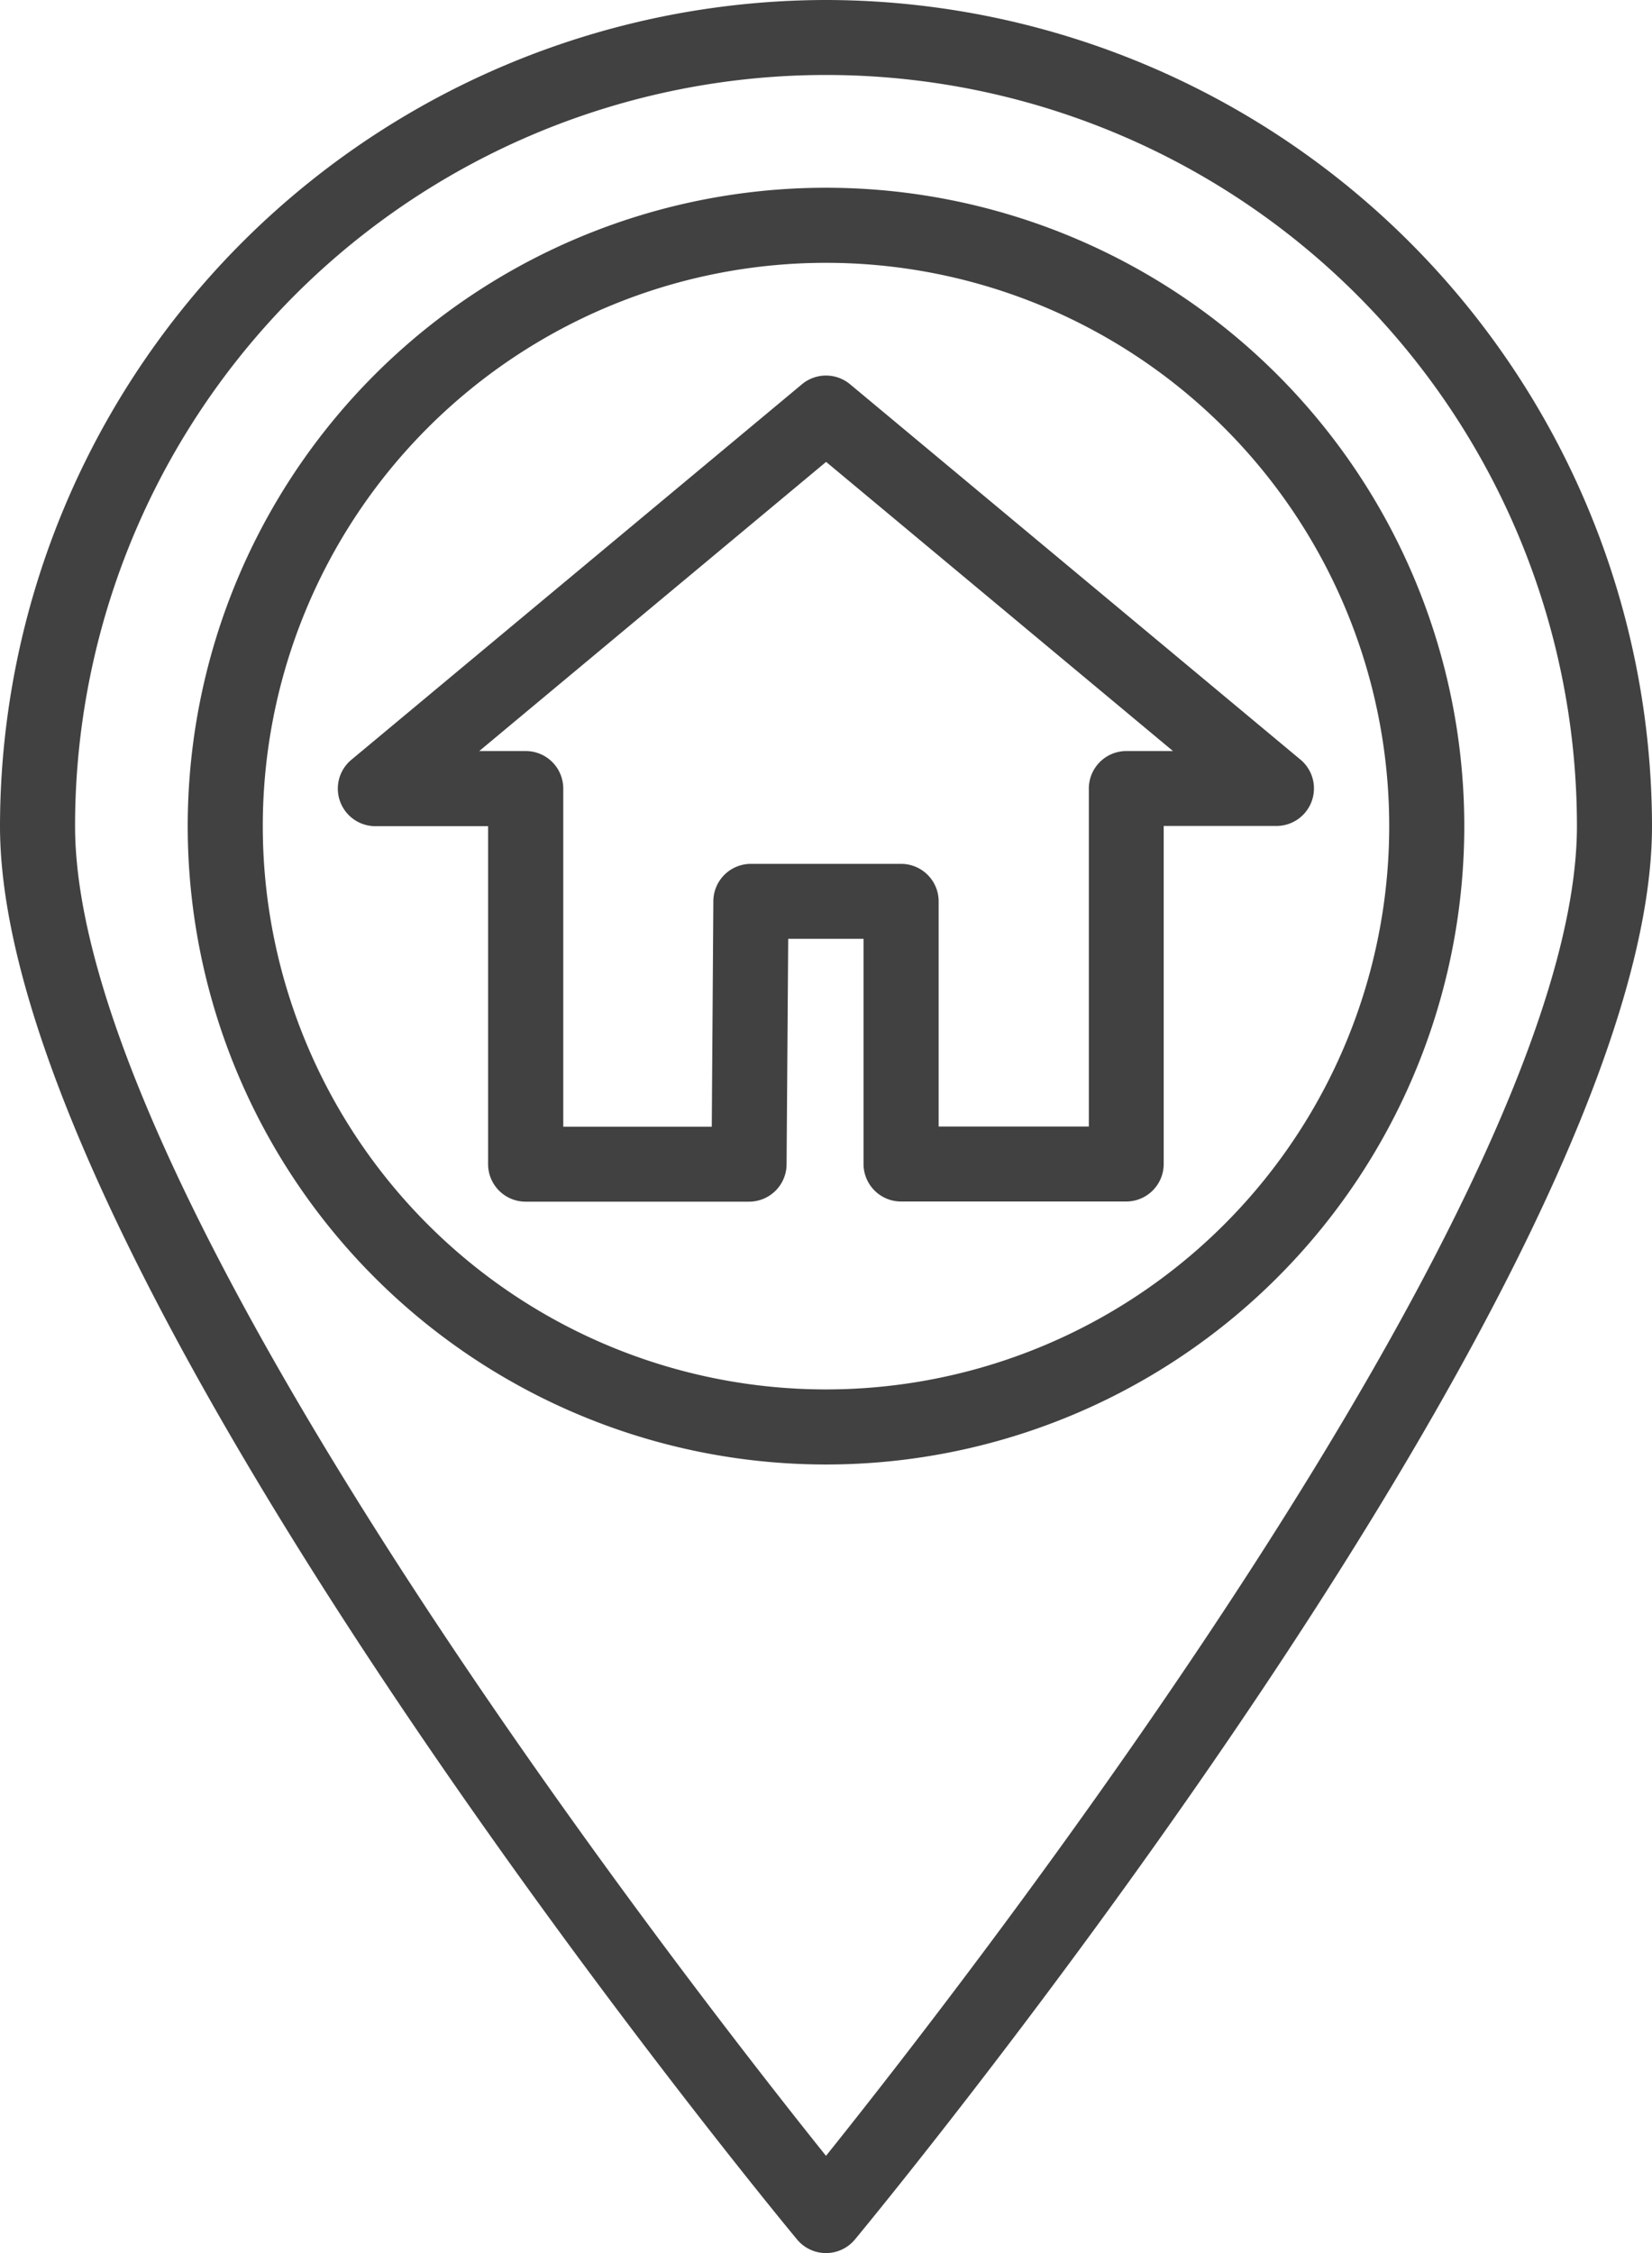<svg xmlns="http://www.w3.org/2000/svg" width="31.558" height="43.034" viewBox="0 0 31.558 43.034"><defs><style>.a{fill:#414141}</style></defs><path class="a" d="M15.779.0A15.8 15.8.0 0 0 0 15.779c0 8.478 14.6 26.243 15.226 26.995a.718.718.0 0 0 1.106.0c.622-.752 15.226-18.516 15.226-26.995A15.8 15.8.0 0 0 15.779.0zm0 41.177c-2.7-3.369-14.345-18.319-14.345-25.4a14.345 14.345.0 1 1 28.69.0C30.124 22.858 18.478 37.808 15.779 41.177zm0 0"/><path class="a" d="M52.193 40A12.193 12.193.0 1 0 64.386 52.193 12.193 12.193.0 0 0 52.193 40zm0 22.952A10.759 10.759.0 1 1 62.952 52.193 10.759 10.759.0 0 1 52.193 62.952zm0 0" transform="translate(-36.414 -36.414)"/><path class="a" d="M90.385 87.335l-8.607-7.172a.718.718.0 0 0-.918.0l-8.607 7.172a.717.717.0 0 0 .459 1.269h2.152v6.455a.717.717.0 0 0 .717.717h4.268a.717.717.0 0 0 .717-.712l.031-4.308h1.439v4.3a.717.717.0 0 0 .717.717h4.3a.717.717.0 0 0 .717-.717V88.6h2.152a.717.717.0 0 0 .459-1.269zm-3.328-.166a.717.717.0 0 0-.717.717v6.455H83.471v-4.3a.717.717.0 0 0-.717-.717H79.884a.717.717.0 0 0-.717.712l-.03 4.308H76.3V87.886a.717.717.0 0 0-.717-.717h-.888l6.626-5.523 6.626 5.523zm0 0" transform="translate(-65.54 -72.824)"/></svg>